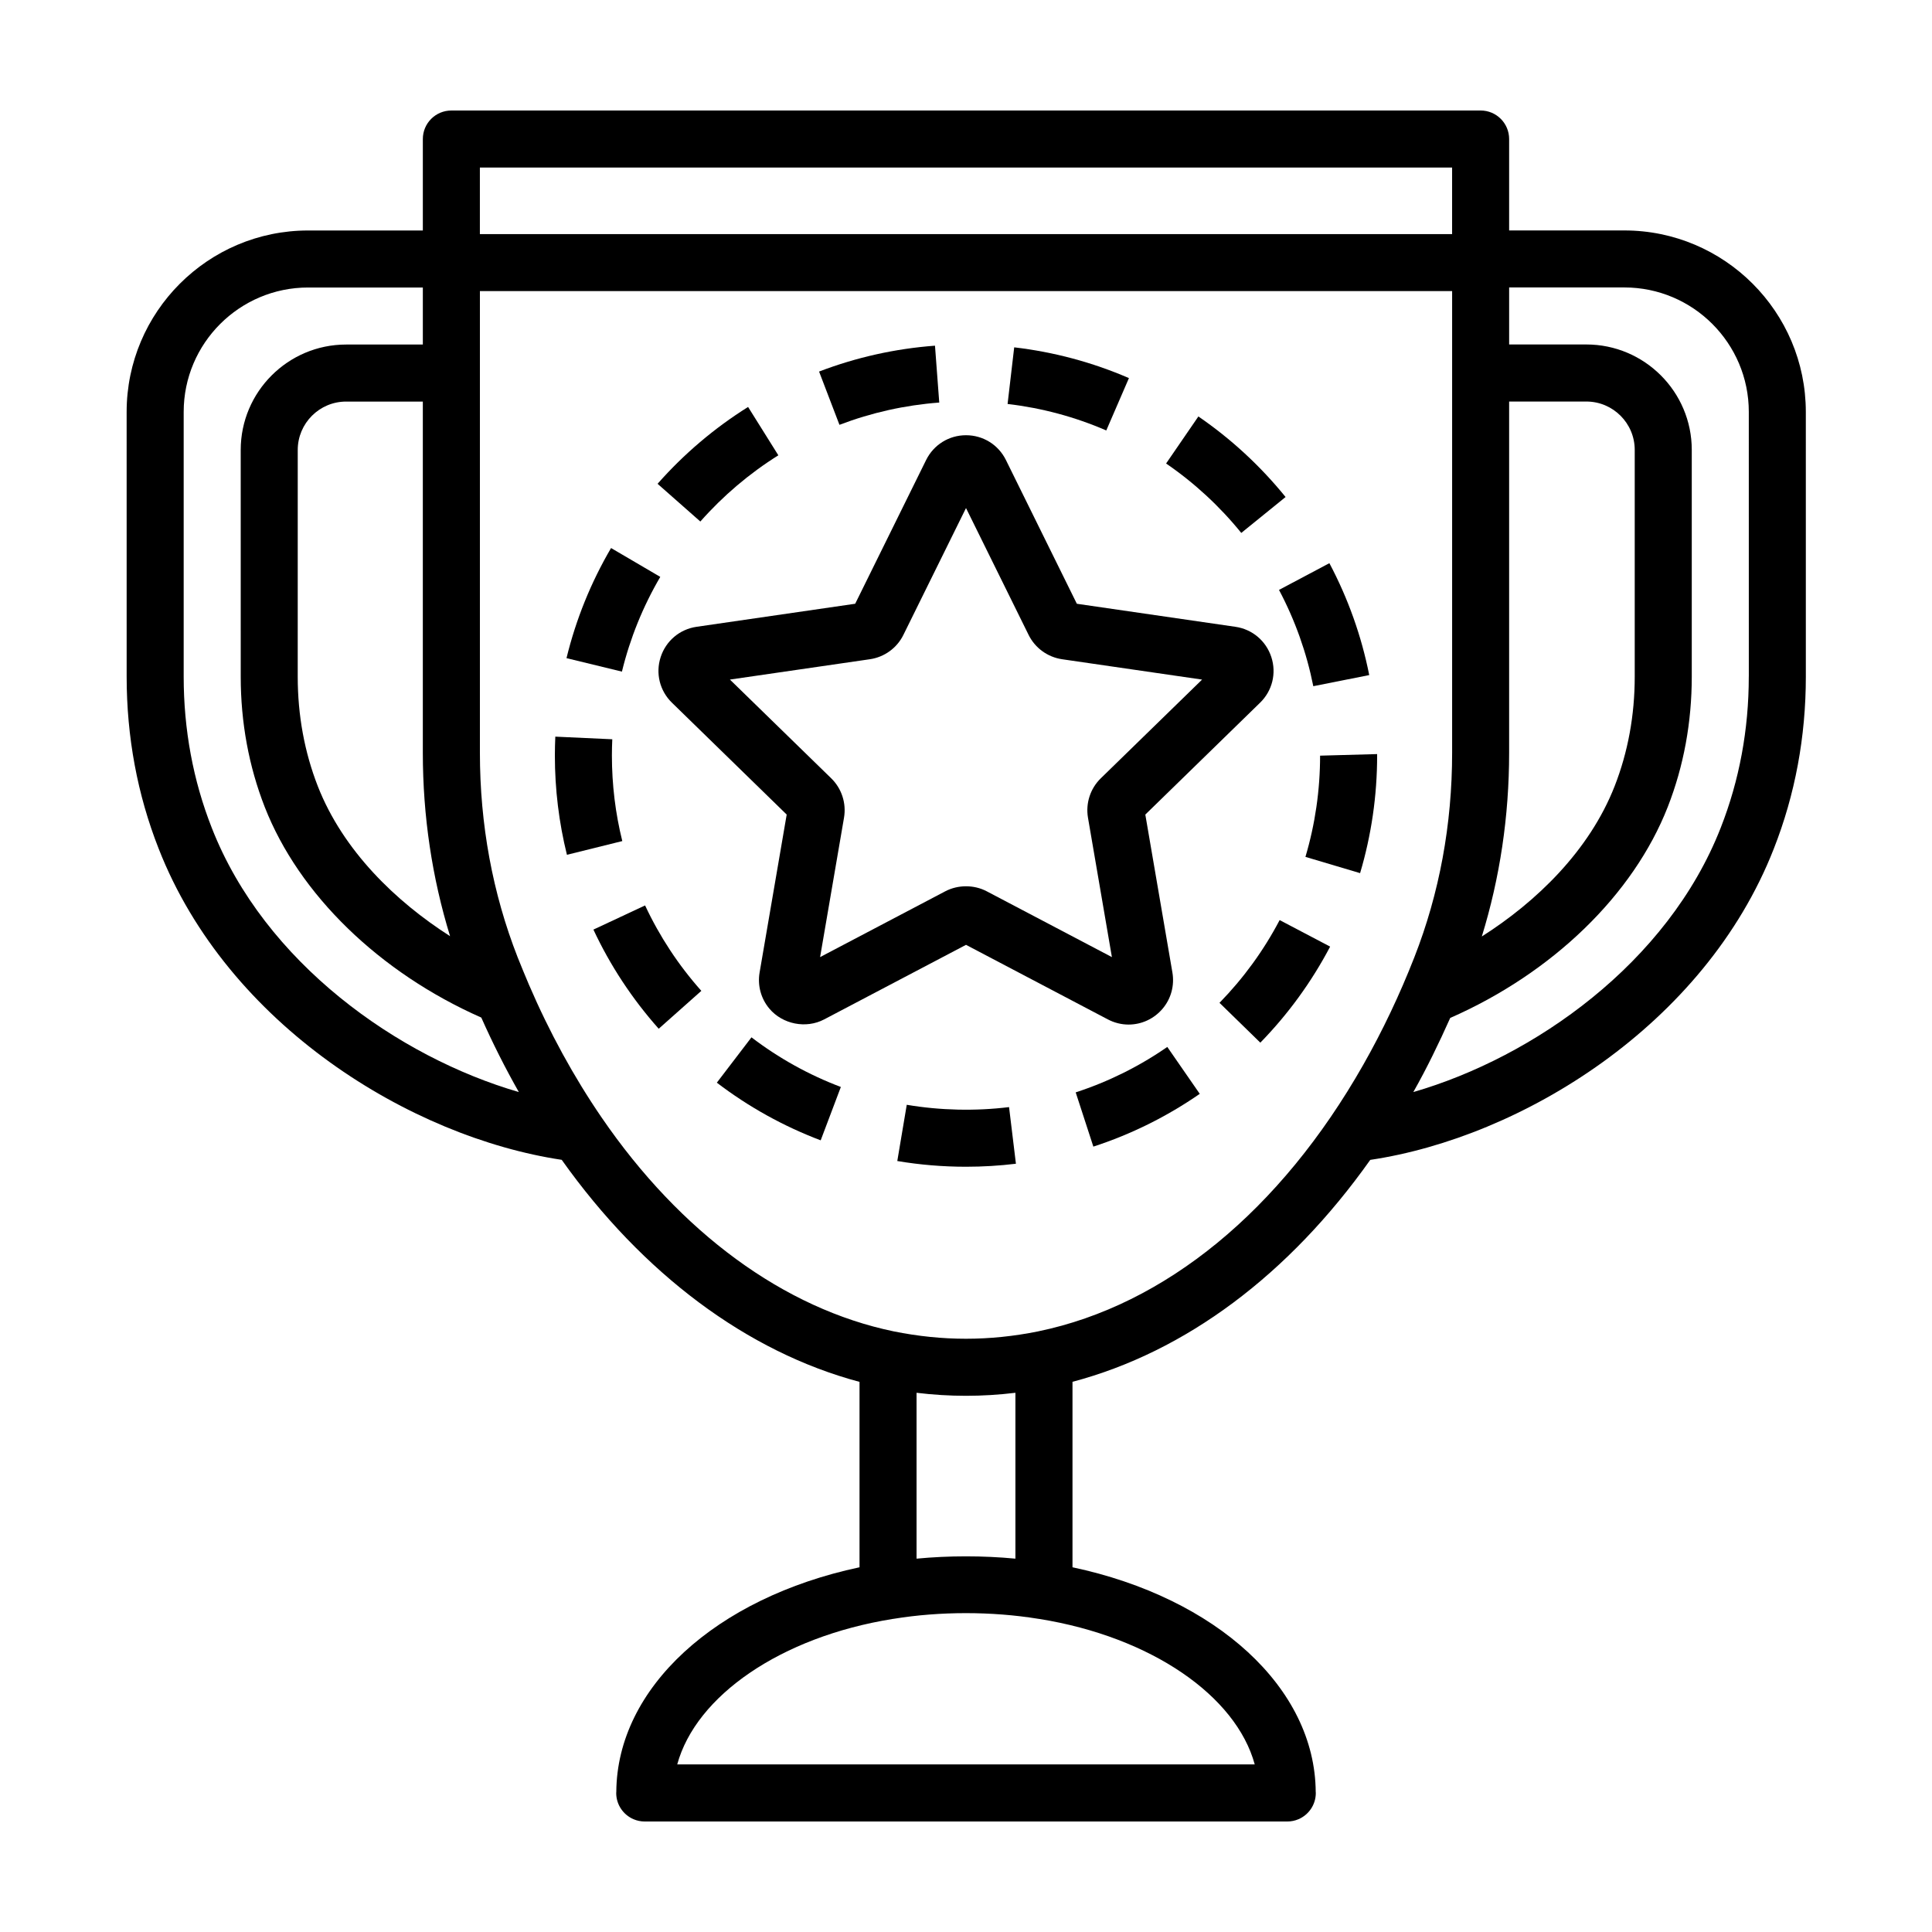 <?xml version="1.0" encoding="UTF-8"?>
<!-- The Best Svg Icon site in the world: iconSvg.co, Visit us! https://iconsvg.co -->
<svg fill="#000000" width="800px" height="800px" version="1.1" viewBox="144 144 512 512" xmlns="http://www.w3.org/2000/svg">
 <g>
  <path d="m574.47 205.07h-30.535v-24.227c0-4.176-3.379-7.559-7.559-7.559l-272.76 0.004c-4.176 0-7.559 3.379-7.559 7.559v24.234h-30.406c-26.516 0-48.09 21.574-48.09 48.09l0.004 70.152c0 15.941 2.852 31.277 8.48 45.574 18.328 46.859 66.906 76.484 106.82 82.469 21.473 30.25 49.195 50.926 78.918 58.844v49.133c-38.137 8.105-64.285 31.953-64.457 59.551-0.004 0.09-0.023 0.172-0.023 0.262 0 3.133 1.906 5.82 4.613 6.961 0.902 0.387 1.898 0.598 2.949 0.598 0.016 0 0.031-0.004 0.051-0.004h170.17c0.016 0 0.031 0.004 0.051 0.004 1.047 0 2.047-0.211 2.953-0.598 2.715-1.148 4.613-3.836 4.613-6.961 0-0.09-0.023-0.172-0.023-0.262-0.172-27.605-26.328-51.453-64.457-59.551v-49.148c30.008-7.945 57.375-28.426 78.91-58.816 39.941-5.941 88.609-35.574 106.95-82.473 5.633-14.312 8.484-29.652 8.484-45.59l-0.004-70.16c-0.008-26.52-21.578-48.086-48.098-48.086zm-30.535 45.34h20.465c7.07 0 12.82 5.754 12.82 12.82v60.078c0 10.23-1.789 20-5.324 29.035-6.715 17.148-20.781 30.668-35.199 39.836 4.781-15.508 7.238-31.832 7.238-48.703zm-15.113-62.008v17.633h-257.65v-17.633zm-265.55 203.69c-14.363-9.164-28.355-22.645-35.047-39.73-3.531-9.043-5.324-18.812-5.324-29.039l0.004-60.082c0-7.07 5.754-12.82 12.82-12.82h20.328v93.055c0.004 16.824 2.453 33.113 7.219 48.617zm-63.156-28.719c-4.934-12.539-7.438-26.016-7.438-40.051v-70.156c0-18.184 14.793-32.973 32.973-32.973h30.406v15.113h-20.328c-15.406 0-27.938 12.531-27.938 27.938l0.004 60.078c0 12.117 2.141 23.734 6.363 34.547 9.094 23.227 30.434 43.891 57.391 55.801 3.031 6.816 6.352 13.402 9.945 19.734-31.91-9.266-67.363-34.191-81.379-70.031zm212.98 149.73v43.957c-8.652-0.816-17.574-0.816-26.199 0v-43.957c8.828 1.066 17.371 1.066 26.199 0zm63.426 98.488h-153.05c4.969-18.188 27.438-33.785 57.102-38.555 0.059-0.012 0.125-0.016 0.188-0.023 0.035-0.004 0.074-0.004 0.109-0.016 12.254-1.996 25.926-2 38.25 0 0.023 0.004 0.051 0.004 0.07 0.012 0.086 0.016 0.172 0.016 0.258 0.031 29.637 4.766 52.102 20.363 57.07 38.551zm-57.395-114.76c-12.938 2.602-25.34 2.602-38.273 0-29.023-6.004-56.527-26.145-77.445-56.719-7.34-10.723-13.816-22.562-19.242-35.18-1.031-2.414-2.016-4.828-2.984-7.238-6.641-16.953-10.004-35.195-10.004-54.227v-122.33h257.65v122.32c0 19.027-3.367 37.273-10.012 54.23-3.894 9.949-8.449 19.539-13.539 28.496-21.934 38.613-52.523 63.703-86.148 70.641zm188.32-173.53c0 14.035-2.504 27.512-7.441 40.074-14.027 35.859-49.535 60.801-81.461 70.035 3.551-6.273 6.758-12.891 9.777-19.645 27.078-11.891 48.527-32.617 57.652-55.922 4.223-10.797 6.363-22.418 6.363-34.543v-60.074c0-15.406-12.531-27.938-27.938-27.938h-20.461v-15.113h30.539c18.184 0 32.973 14.793 32.973 32.973l0.004 70.152z"/>
  <path d="m443.08 415.52c3.481 0 6.769-1.535 9.027-4.211 2.238-2.648 3.18-6.141 2.594-9.582l-7.18-41.855 30.414-29.648c3.238-3.152 4.383-7.789 2.984-12.086-1.402-4.297-5.043-7.375-9.516-8.027l-42.027-6.106-18.797-38.094c-2-4.051-6.055-6.57-10.574-6.57-4.519 0-8.57 2.519-10.574 6.57l-18.797 38.09-42.027 6.106c-4.473 0.648-8.121 3.723-9.523 8.027-1.402 4.301-0.25 8.934 2.984 12.086l30.414 29.648-7.18 41.855c-0.59 3.438 0.359 6.926 2.594 9.582 3.488 4.137 9.707 5.379 14.516 2.848l37.59-19.762 37.59 19.758c1.695 0.898 3.594 1.371 5.488 1.371zm-48.566-35.32-33.18 17.441 6.34-36.953c0.648-3.828-0.621-7.727-3.394-10.43l-26.844-26.164 37.102-5.391c3.844-0.562 7.164-2.977 8.871-6.449l16.594-33.617 16.59 33.621c1.719 3.477 5.031 5.883 8.879 6.449l37.094 5.391-26.84 26.156c-2.781 2.707-4.051 6.606-3.402 10.438l6.34 36.949-33.176-17.441c-3.363-1.77-7.598-1.77-10.973 0z"/>
  <path d="m429.07 433.49 4.68 14.375c10.016-3.258 19.508-7.969 28.199-13.984l-8.605-12.43c-7.481 5.184-15.652 9.234-24.273 12.039z"/>
  <path d="m467.18 409.76 10.82 10.555c7.379-7.566 13.602-16.133 18.5-25.453l-13.383-7.031c-4.207 8.031-9.574 15.406-15.938 21.93z"/>
  <path d="m472.95 285.23 11.742-9.516c-6.644-8.195-14.418-15.383-23.109-21.348l-8.555 12.465c7.492 5.137 14.199 11.332 19.922 18.398z"/>
  <path d="m384.3 436.78-2.508 14.902c5.969 1.008 12.098 1.516 18.207 1.516 4.422 0 8.879-0.266 13.23-0.797l-1.82-15.008c-8.93 1.094-18.238 0.883-27.109-0.613z"/>
  <path d="m443.18 244.2c-9.68-4.188-19.91-6.926-30.406-8.152l-1.754 15.008c9.027 1.055 17.836 3.414 26.156 7.019z"/>
  <path d="m492.04 325.85 14.82-2.949c-2.055-10.348-5.613-20.328-10.559-29.652l-13.352 7.082c4.258 8.031 7.316 16.617 9.09 25.52z"/>
  <path d="m350.27 264.66-8.02-12.812c-8.934 5.594-17.004 12.445-23.988 20.363l11.336 9.996c6.027-6.824 12.98-12.73 20.672-17.547z"/>
  <path d="m392.91 250.68-1.129-15.07c-10.551 0.785-20.883 3.094-30.719 6.856l5.402 14.117c8.465-3.231 17.363-5.219 26.445-5.902z"/>
  <path d="m301.26 390.35c4.457 9.539 10.281 18.379 17.305 26.277l11.297-10.039c-6.055-6.805-11.07-14.426-14.906-22.637z"/>
  <path d="m333.97 430.92c8.402 6.414 17.664 11.551 27.52 15.281l5.344-14.141c-8.484-3.203-16.453-7.633-23.688-13.156z"/>
  <path d="m306.16 344.25c0-1.457 0.035-2.902 0.102-4.336l-15.098-0.695c-0.074 1.672-0.117 3.352-0.117 5.039 0 8.891 1.078 17.734 3.195 26.273l14.672-3.637c-1.828-7.356-2.754-14.973-2.754-22.645z"/>
  <path d="m318.98 296.88-13.043-7.644c-5.344 9.117-9.316 18.938-11.809 29.18l14.688 3.57c2.148-8.809 5.566-17.258 10.164-25.105z"/>
  <path d="m508.95 343.84-15.113 0.418c0 9.133-1.309 18.156-3.883 26.824l14.484 4.309c2.996-10.066 4.516-20.547 4.516-31.137z"/>
 </g>
</svg>